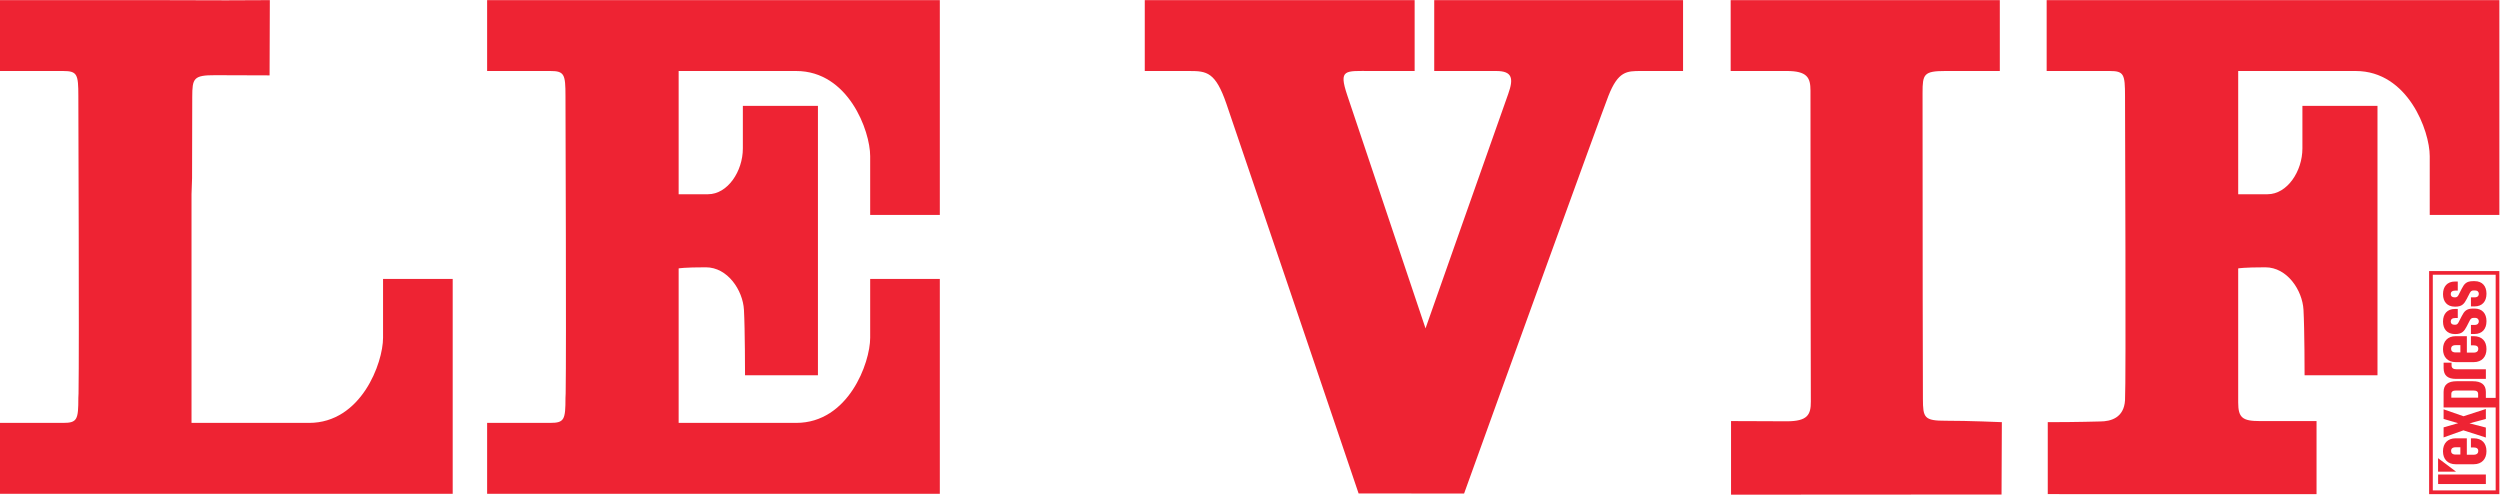 <svg width="710.55" height="140.6" version="1.1" viewBox="0 0 710.55 140.6" xmlns="http://www.w3.org/2000/svg">
 <g transform="matrix(1.333 0 0 -1.333 0 140.6)">
  <g transform="scale(.1)">
   <path d="m5259.5 417.27 6.65 12.93c1.89 3.692 4.12 5.274 8.23 5.274h2.84c5.39 0 8.09-3.211 8.09-7.039v-0.481c0-3.992-2.85-7.141-8.56-7.141h-8.24v-19.363h7.62c16.63 0 25.49 10.828 25.49 26.824v0.618c0 15.695-8.86 26.425-25.19 26.425h-3.15c-14.42 0-19.01-5.617-24.4-16.14l-6.79-13.293c-1.74-3.352-3.65-5.117-7.29-5.117h-1.42c-5.25 0-7.92 2.722-7.92 6.726v0.637c0 3.984 3 7.019 9.34 7.019h5.63v19.36h-5.95c-16.61 0-25.5-10.871-25.5-26.555v-0.781c0-15.528 8.89-26.231 25.04-26.231h1.56c13.62 0 18.54 5.907 23.92 16.328" style="fill:#ee2333"/>
   <path d="m5259.5 358.81 6.65 12.937c1.89 3.684 4.12 5.274 8.23 5.274h2.84c5.39 0 8.09-3.36 8.09-7.188v-0.48c0-4-2.85-7.352-8.56-7.352h-8.24v-19.355h7.62c16.63 0 25.49 11.035 25.49 27.023v0.633c0 15.683-8.86 26.543-25.19 26.543h-3.15c-14.42 0-19.01-5.586-24.4-16.145l-6.79-13.277c-1.74-3.352-3.65-5.109-7.29-5.109h-1.42c-5.25 0-7.92 2.734-7.92 6.718v0.637c0 3.992 3 7.027 9.34 7.027h5.63v19.36h-5.95c-16.61 0-25.5-10.871-25.5-26.555v-0.801c0-15.488 8.89-26.203 25.04-26.203h1.56c13.62 0 18.54 5.91 23.92 16.313" style="fill:#ee2333"/>
   <path d="m5301.6 310.16v0.645c0 16.445-9.51 27.168-27.23 27.168h-5.88v-19.512h6.04c6.8 0 9.64-3.027 9.64-7.188v-0.468c0-4.336-2.84-7.852-9.64-7.852h-14.73v35.02h-23.76c-17.26 0-27.07-11.043-27.07-27.344v-0.645c0-16.3 9.81-27.336 27.07-27.336h38.49c17.24 0 27.07 11.352 27.07 27.512m-65.72-6.824c-6.96 0-9.65 3.348-9.65 7.508v0.632c0 3.997 2.69 7.344 9.5 7.344h10.29v-15.484h-10.14" style="fill:#ee2333"/>
   <path d="m5238.1 267.38c-7.29 0-10.93 2.547-10.93 8.465v5.632h-16.95v-11.55c0-16.321 9.51-23.008 26.14-23.008h63.97v20.461h-62.23" style="fill:#ee2333"/>
   <path d="m4366.2 154.63c65.26 0 107.07 1.492 111.36 1.492 23.23 0 51.05 7.813 53.38 45.02s0 602.21 0 648.75c0 46.472-2.33 53.476-32.48 53.476h-134.6v151.12h965.26v-458.06h-148.49v125.55c0 53.465-46.41 181.39-157.78 181.39h-250.6v-262.75h62.65c41.77 0 74.26 48.821 74.26 97.657v90.695h160.08v-574.33h-155.45s0 97.644-2.32 139.51c-2.31 41.844-34.8 90.657-81.23 90.657-46.39 0-57.99-2.309-57.99-2.309v-285.99c0-32.57 9.28-39.555 46.41-39.555h120.64v-155.75h-466.39l-106.71 0.062v153.37" style="fill:#ee2333"/>
   <path d="m3690.1 1054.5h573.87v-151.11h-116.01c-46.37 0-48.71-7.016-48.71-46.527 0-21.305 0.27-310.2 0.29-432.5 0.12-43.497 0.45-214.25 0.47-220.39 0.14-39.531 2.47-46.504 48.88-46.32 46.42 0.136 119.41-3.016 119.41-3.016l-0.66-154.27-576.76-0.348v156.93c46.28 0.164 80.55-0.617 119.26-0.468 44.07 0.136 51.01 14.113 50.89 42.019-0.01 4.856-0.35 178.94-0.46 225.86-0.03 126.42-0.31 421.81-0.31 437.17 0 27.863-6.96 41.859-51.07 41.859h-119.09v151.11" style="fill:#ee2333"/>
   <path d="m3588.6 903.37h-89.69c-30.16 0-48.75 0-69.62-53.476-16.1-41.258-232.56-638.64-307.57-847.41l-224.91 0.098c-52.61 155.86-269.35 794.42-281.94 831.02-23.2 67.449-41.77 69.773-78.88 69.773h-95.12v151.12h575.41v-151.12h-92.81c-55.68 0-69.61 4.629-51.04-51.172 22.98-69.082 167.06-497.59 167.06-497.59s150.18 426.5 176.35 499.93c11.57 32.527 9.26 48.828-25.52 48.828h-132.27v151.12h530.55v-151.12" style="fill:#ee2333"/>
   <path d="m1447 203.61v-50.523h250.59c111.37 0 157.78 127.91 157.78 181.38v125.56h148.5v-458.09h-965.25v151.16h134.57c30.18 0 32.51 6.973 32.51 53.465l0.4 9.433c1.61 97.774-0.4 590.59-0.4 633.91 0 46.472-2.33 53.476-32.51 53.476h-134.57v151.12h965.25v-458.06h-148.5v125.56c0 53.457-46.41 181.38-157.78 181.38h-250.59v-262.75h62.64c41.77 0 74.26 48.821 74.26 97.649v90.711h160.09v-574.34h-155.46s0 97.652-2.3 139.52c-2.33 41.844-34.82 90.665-81.22 90.665-46.42 0-58.01-2.317-58.01-2.317v-278.89" style="fill:#ee2333"/>
   <path d="m482.59 1054.1 92.738 0.39-0.531-160.44s-69.602 0.242-116.01 0.386c-46.422 0.18-48.75-6.812-48.883-46.328-0.027-4.715-0.219-106.59-0.379-173.27l-1.168-34.239v-487.53h250.59c111.37 0 157.78 127.91 157.78 181.38v125.56h148.51v-458.09h-965.24v151.16h134.57c30.153 0 32.481 6.973 32.481 53.465l0.41 9.433c1.602 97.774-0.41 590.59-0.41 633.91 0 46.472-2.328 53.476-32.481 53.476h-134.57v151.13h331.02l151.57-0.39" style="fill:#ee2333"/>
   <path d="m5179.3 468.93v-467.73h149.8v475.61h-149.8zm141.92 0v-262.5h-20.91v12.793c0 15.984-10.62 22.691-27.73 22.691h-34.82c-17.11 0-27.57-6.707-27.57-22.691v-33.266h111.03v-176.85h-134.05v459.82zm-37.4-262h-57.15v7.851c0 5.274 3.31 7.356 10.44 7.356h36.12c7.27 0 10.59-2.082 10.59-7.356v-7.851" style="fill:#ee2333"/>
   <path d="m5198.5 22.711h101.8v20.328h-101.8v-20.328" style="fill:#ee2333"/>
   <path d="m5300.3 143.13-34.84 9.012 34.84 9.32v21.277l-47.65-15.488-42.46 14.785v-20.637l31.05-8.941-31.05-8.938v-21.433l42.28 15.105 47.83-15.324v21.262" style="fill:#ee2333"/>
   <path d="m5236 64.898h38.48c17.26 0 27.08 11.367 27.08 27.5v0.637c0 16.477-9.5 27.195-27.24 27.195h-5.87v-19.507h6.03c6.81 0 9.66-3.032 9.66-7.2v-0.488c0-4.309-2.85-7.82-9.66-7.82h-14.73v35.015h-23.75c-17.25 0-27.07-11.042-27.07-27.351v-0.625c0-16.32 9.82-27.356 27.07-27.356m-0.15 20.664c-6.98 0-9.66 3.379-9.66 7.531v0.625c0 4.012 2.68 7.363 9.49 7.363h10.3v-15.52h-10.13" style="fill:#ee2333"/>
   <path d="m5198.4 49.051h38.4l-38.4 28.84z" style="fill:#ee2333"/>
  </g>
 </g>
</svg>
